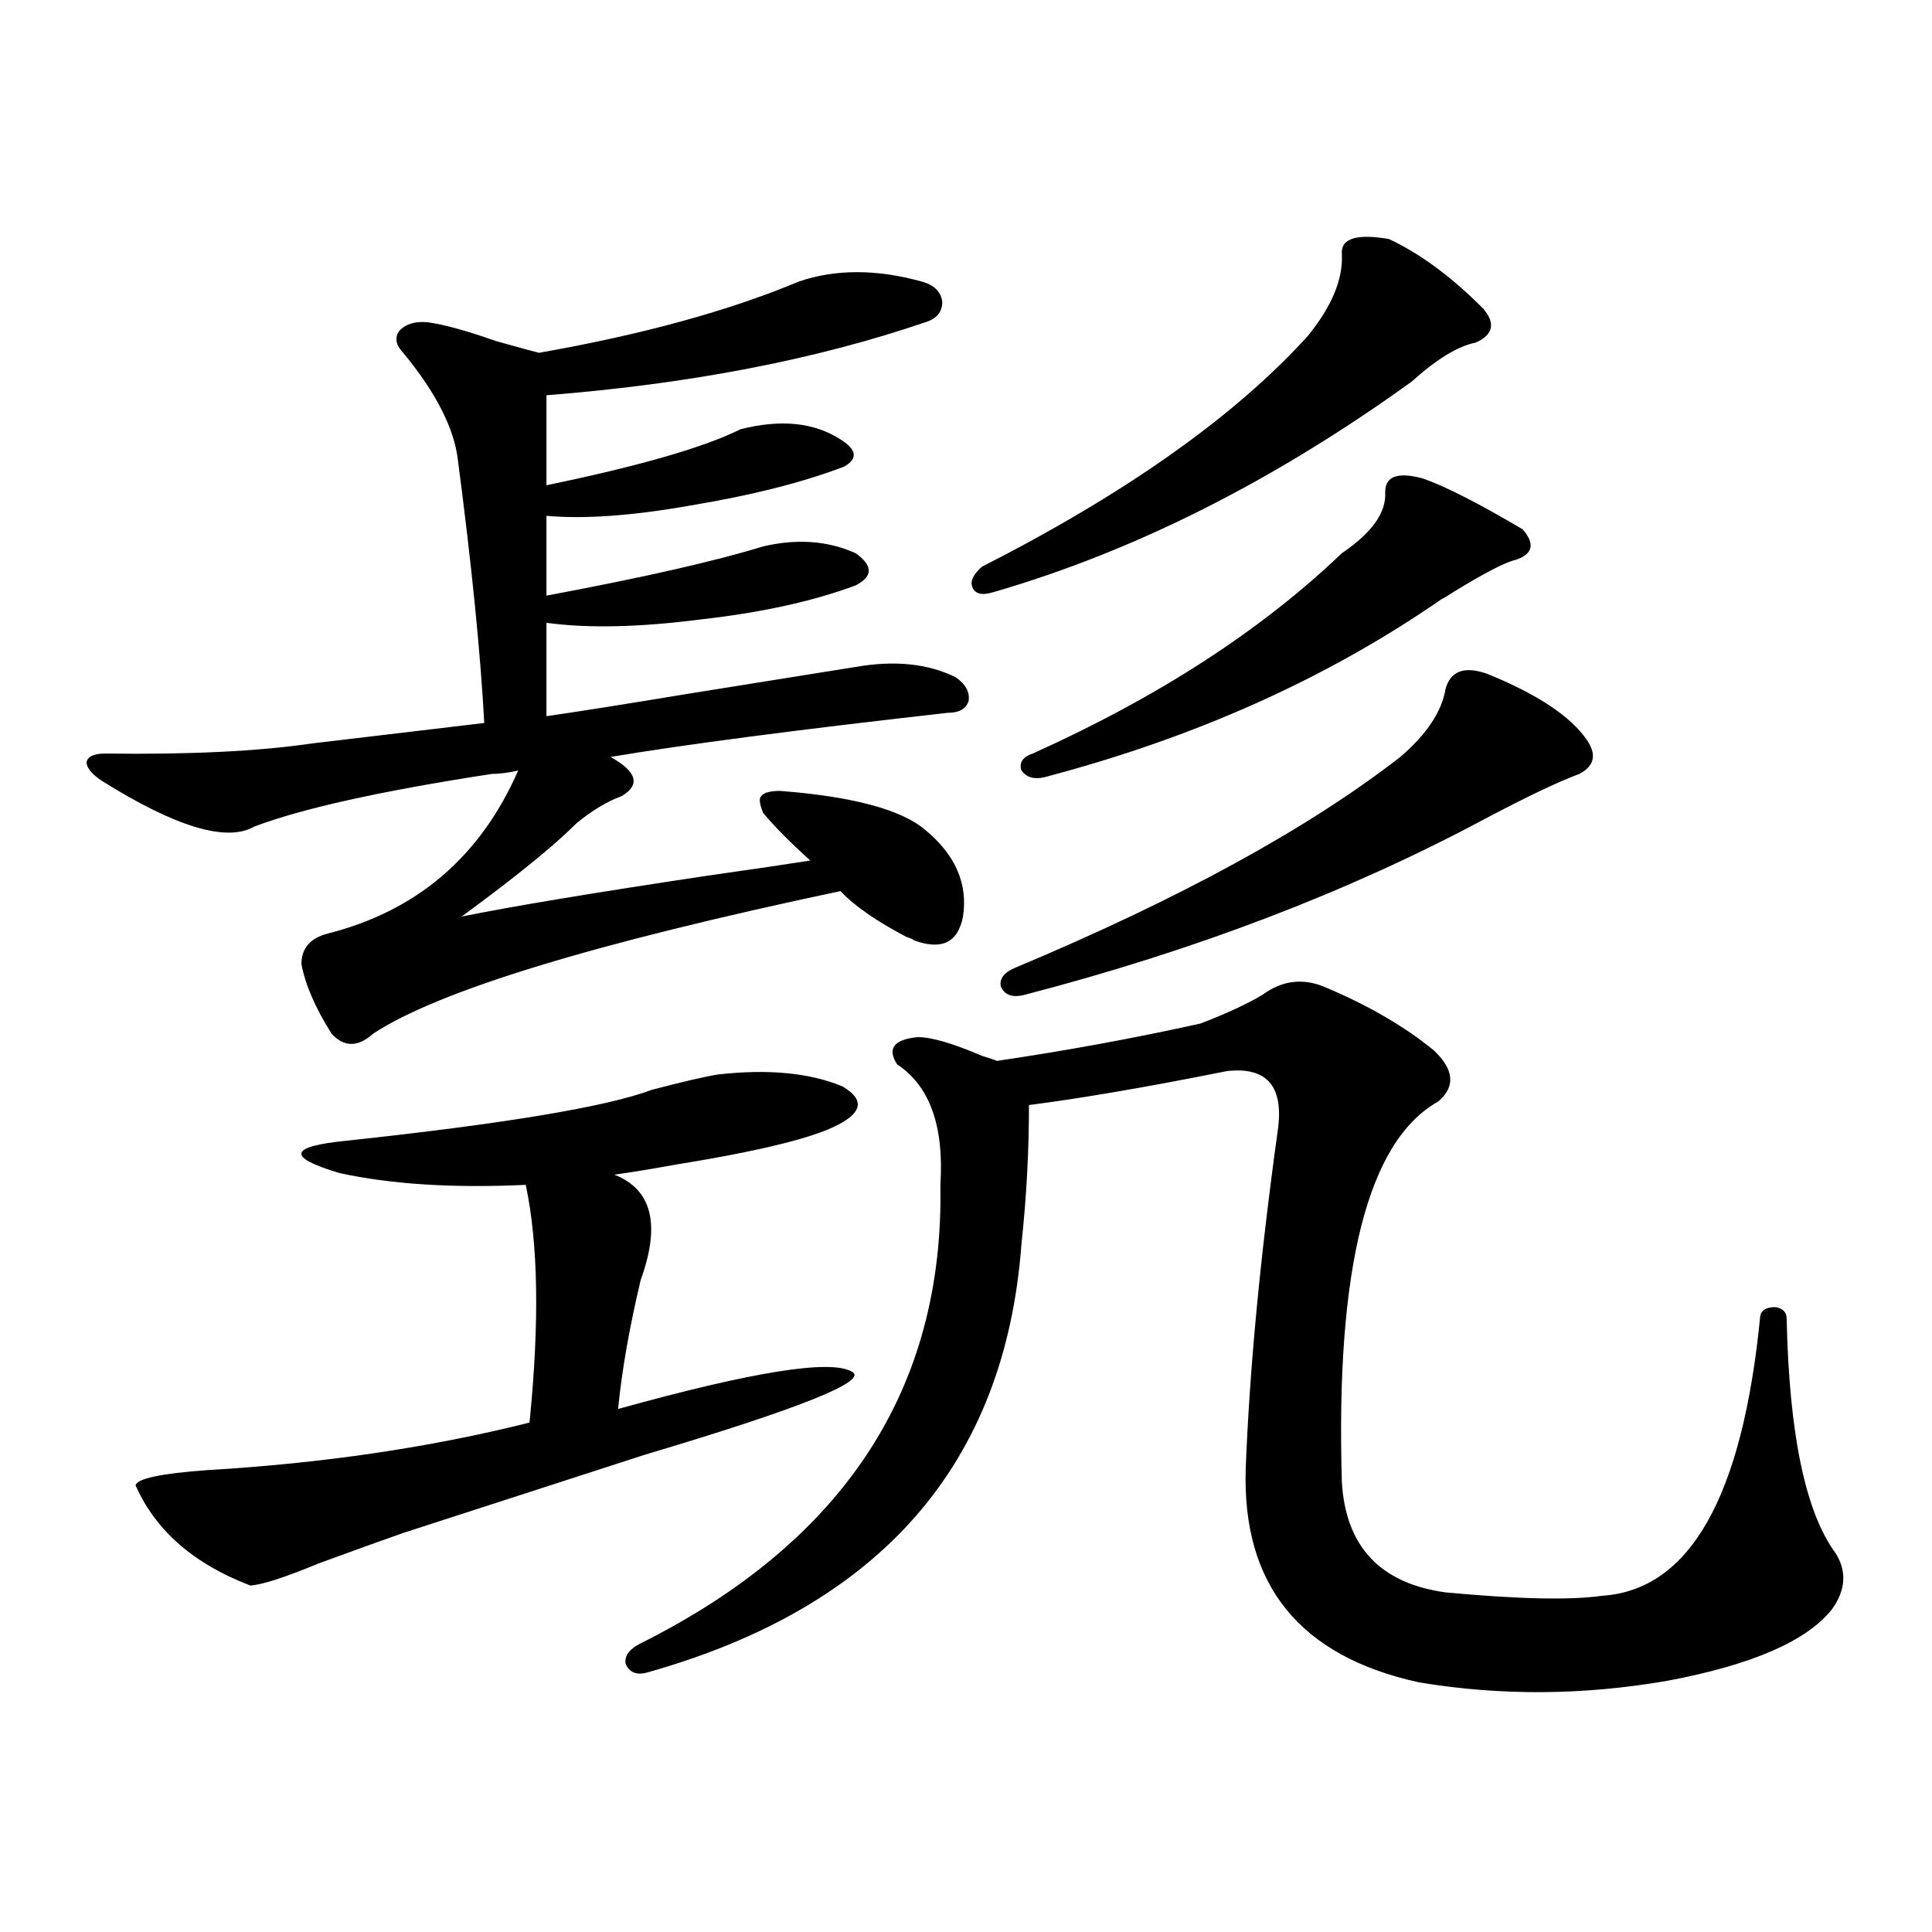 <?xml version="1.0" encoding="utf-8"?>
<!-- Generator: Adobe Illustrator 16.0.0, SVG Export Plug-In . SVG Version: 6.00 Build 0)  -->
<!DOCTYPE svg PUBLIC "-//W3C//DTD SVG 1.1//EN" "http://www.w3.org/Graphics/SVG/1.1/DTD/svg11.dtd">
<svg version="1.1" id="图层_1" xmlns="http://www.w3.org/2000/svg" xmlns:xlink="http://www.w3.org/1999/xlink" x="0px" y="0px"
	 width="1000px" height="1000px" viewBox="0 0 1000 1000" enable-background="new 0 0 1000 1000" xml:space="preserve">
<path d="M54.56,390.035c43.566,0.591,79.343-1.167,107.314-5.273l88.778-10.547c-1.951-36.323-6.509-81.738-13.658-136.23
	c-1.951-16.397-11.387-34.854-28.292-55.371c-3.902-4.092-4.558-7.91-1.951-11.426c3.247-3.516,8.125-4.971,14.634-4.395
	c8.445,1.181,20.152,4.395,35.121,9.668c10.396,2.939,17.881,4.985,22.438,6.152c53.322-9.366,98.199-21.67,134.631-36.914
	c18.856-6.441,39.999-6.441,63.413,0c6.494,1.758,10.076,5.273,10.731,10.547c0,5.273-2.927,8.789-8.78,10.547
	c-56.584,19.336-121.948,31.943-196.093,37.793v46.582c48.124-9.956,81.614-19.624,100.485-29.004
	c20.808-5.273,38.048-3.516,51.706,5.273c8.445,5.273,9.101,9.97,1.951,14.063c-21.463,8.212-48.139,14.941-79.998,20.215
	c-29.923,5.273-54.633,7.031-74.145,5.273v41.309c50.075-9.366,87.468-17.866,112.192-25.488c17.561-4.092,33.49-2.925,47.804,3.516
	c9.101,6.455,9.101,12.016,0,16.699c-22.118,8.212-48.779,14.063-79.998,17.578c-31.874,4.106-58.535,4.697-79.998,1.758v48.34
	c16.25-2.334,40.319-6.152,72.193-11.426c40.319-6.441,69.587-11.124,87.803-14.063c20.152-3.516,37.393-1.758,51.706,5.273
	c5.198,3.516,7.47,7.622,6.829,12.305c-1.311,4.106-4.878,6.152-10.731,6.152c-78.047,8.789-136.262,16.411-174.63,22.852
	c13.658,7.622,15.609,14.365,5.854,20.215c-7.805,2.939-15.609,7.622-23.414,14.063c-11.707,11.728-31.554,27.837-59.511,48.34
	c26.006-5.273,68.291-12.305,126.826-21.094c24.71-3.516,42.591-6.152,53.657-7.91c-10.411-9.366-18.536-17.578-24.39-24.609
	c-1.951-4.683-2.286-7.608-0.976-8.789c1.296-1.758,4.543-2.637,9.756-2.637c37.713,2.939,62.758,9.668,75.12,20.215
	c15.609,12.895,22.104,27.837,19.512,44.824c-2.606,13.486-11.066,17.578-25.365,12.305c-0.655-0.577-1.951-1.167-3.902-1.758
	c-15.609-8.198-26.996-16.109-34.146-23.73c-127.481,26.958-208.135,51.567-241.945,73.828c-7.805,7.031-14.969,7.031-21.463,0
	c-8.46-13.472-13.658-25.488-15.609-36.035c0-8.198,4.543-13.472,13.658-15.82c46.173-11.714,79.022-39.839,98.534-84.375
	c-5.213,1.181-9.756,1.758-13.658,1.758c-57.239,8.789-98.214,17.88-122.924,27.246c-14.313,8.212-40.654,0.302-79.022-23.73
	c-5.213-3.516-7.805-6.729-7.805-9.668C45.444,391.505,48.706,390.035,54.56,390.035z M371.625,556.149
	c26.006-2.925,47.469-0.879,64.389,6.152c13.003,7.622,10.076,15.244-8.78,22.852c-14.969,5.864-40.654,11.728-77.071,17.578
	c-13.018,2.348-23.749,4.106-32.194,5.273c19.512,7.622,24.055,25.791,13.658,54.492c-5.854,24.609-9.756,46.884-11.707,66.797
	c69.587-19.336,109.906-25.777,120.973-19.336c9.101,4.697-26.676,19.048-107.314,43.066c-50.73,16.411-92.36,29.883-124.875,40.43
	c-11.707,4.106-26.341,9.38-43.901,15.82c-16.92,7.031-28.627,10.849-35.121,11.426c-29.268-11.124-49.114-28.413-59.511-51.855
	c0.641-3.516,13.003-6.152,37.072-7.91c59.831-3.516,115.439-11.714,166.825-24.609c5.198-51.553,4.543-92.573-1.951-123.047
	c-37.728,1.758-69.922-0.288-96.583-6.152c-27.316-8.198-26.021-13.76,3.902-16.699c81.949-8.789,134.631-17.578,158.045-26.367
	C353.089,559.967,364.461,557.33,371.625,556.149z M653.569,514.84c10.396-7.608,21.463-8.789,33.17-3.516
	c22.104,9.38,40.64,20.215,55.608,32.52c10.396,9.97,11.052,18.759,1.951,26.367c-36.432,20.517-53.017,86.133-49.755,196.875
	c1.951,33.398,19.832,52.446,53.657,57.129c37.713,3.516,64.709,4.106,80.974,1.758c45.518-2.925,72.834-51.265,81.949-145.02
	c0.641-2.925,3.247-4.395,7.805-4.395c3.902,0.591,5.854,2.637,5.854,6.152c1.296,59.766,9.756,100.195,25.365,121.289
	c5.854,9.38,5.198,19.048-1.951,29.004c-13.018,16.397-41.31,28.702-84.876,36.914c-43.581,7.608-86.507,7.91-128.777,0.879
	c-61.797-13.486-91.705-50.386-89.754-110.742c1.951-50.977,7.47-109.273,16.585-174.902c3.247-22.852-5.533-33.096-26.341-30.762
	c-40.975,8.212-75.12,14.063-102.437,17.578c0,24.033-1.311,48.052-3.902,72.07c-8.46,113.681-72.849,187.509-193.166,221.484
	c-5.854,1.758-9.756,0.288-11.707-4.395c-0.655-4.106,1.951-7.622,7.805-10.547c105.363-52.734,157.069-131.836,155.118-237.305
	c1.951-30.459-5.533-51.265-22.438-62.402c-5.213-8.198-1.631-12.881,10.731-14.063c7.149,0,18.201,3.227,33.17,9.668
	c3.902,1.181,6.494,2.06,7.805,2.637c35.762-5.273,70.883-11.714,105.363-19.336C635.033,524.508,645.765,519.537,653.569,514.84z
	 M718.934,123.727c16.25,7.622,32.515,19.638,48.779,36.035c6.494,7.622,5.198,13.486-3.902,17.578
	c-9.115,1.758-20.167,8.501-33.17,20.215c-71.553,51.567-143.746,87.891-216.58,108.984c-5.854,1.758-9.436,0.879-10.731-2.637
	c-1.311-2.925,0.32-6.441,4.878-10.547c74.785-38.081,131.049-77.92,168.776-119.531c12.348-15.23,18.201-29.292,17.561-42.188
	C693.889,123.438,702.014,120.802,718.934,123.727z M769.664,348.727c26.006,10.547,43.246,21.973,51.706,34.277
	c5.198,7.622,3.902,13.486-3.902,17.578c-11.066,4.106-27.651,12.016-49.755,23.73c-70.242,37.505-149.265,67.676-237.067,90.527
	c-6.509,1.758-10.731,0.302-12.683-4.395c-0.655-4.092,1.951-7.32,7.805-9.668c85.196-35.733,151.536-72.07,199.02-108.984
	c13.658-11.714,21.463-23.428,23.414-35.156C750.793,347.271,757.957,344.635,769.664,348.727z M736.494,247.653
	c11.707,4.106,28.933,12.895,51.706,26.367c6.494,7.622,5.198,12.895-3.902,15.82c-5.213,1.181-15.944,6.743-32.194,16.699
	c-2.606,1.758-4.558,2.939-5.854,3.516c-59.19,41.02-127.802,71.782-205.849,92.285c-5.213,1.181-9.115,0-11.707-3.516
	c-1.311-4.092,0.641-7.031,5.854-8.789c65.029-29.292,118.366-63.858,159.996-103.711c15.609-10.547,23.079-21.094,22.438-31.641
	C716.982,246.485,723.477,244.137,736.494,247.653z"/>
</svg>
